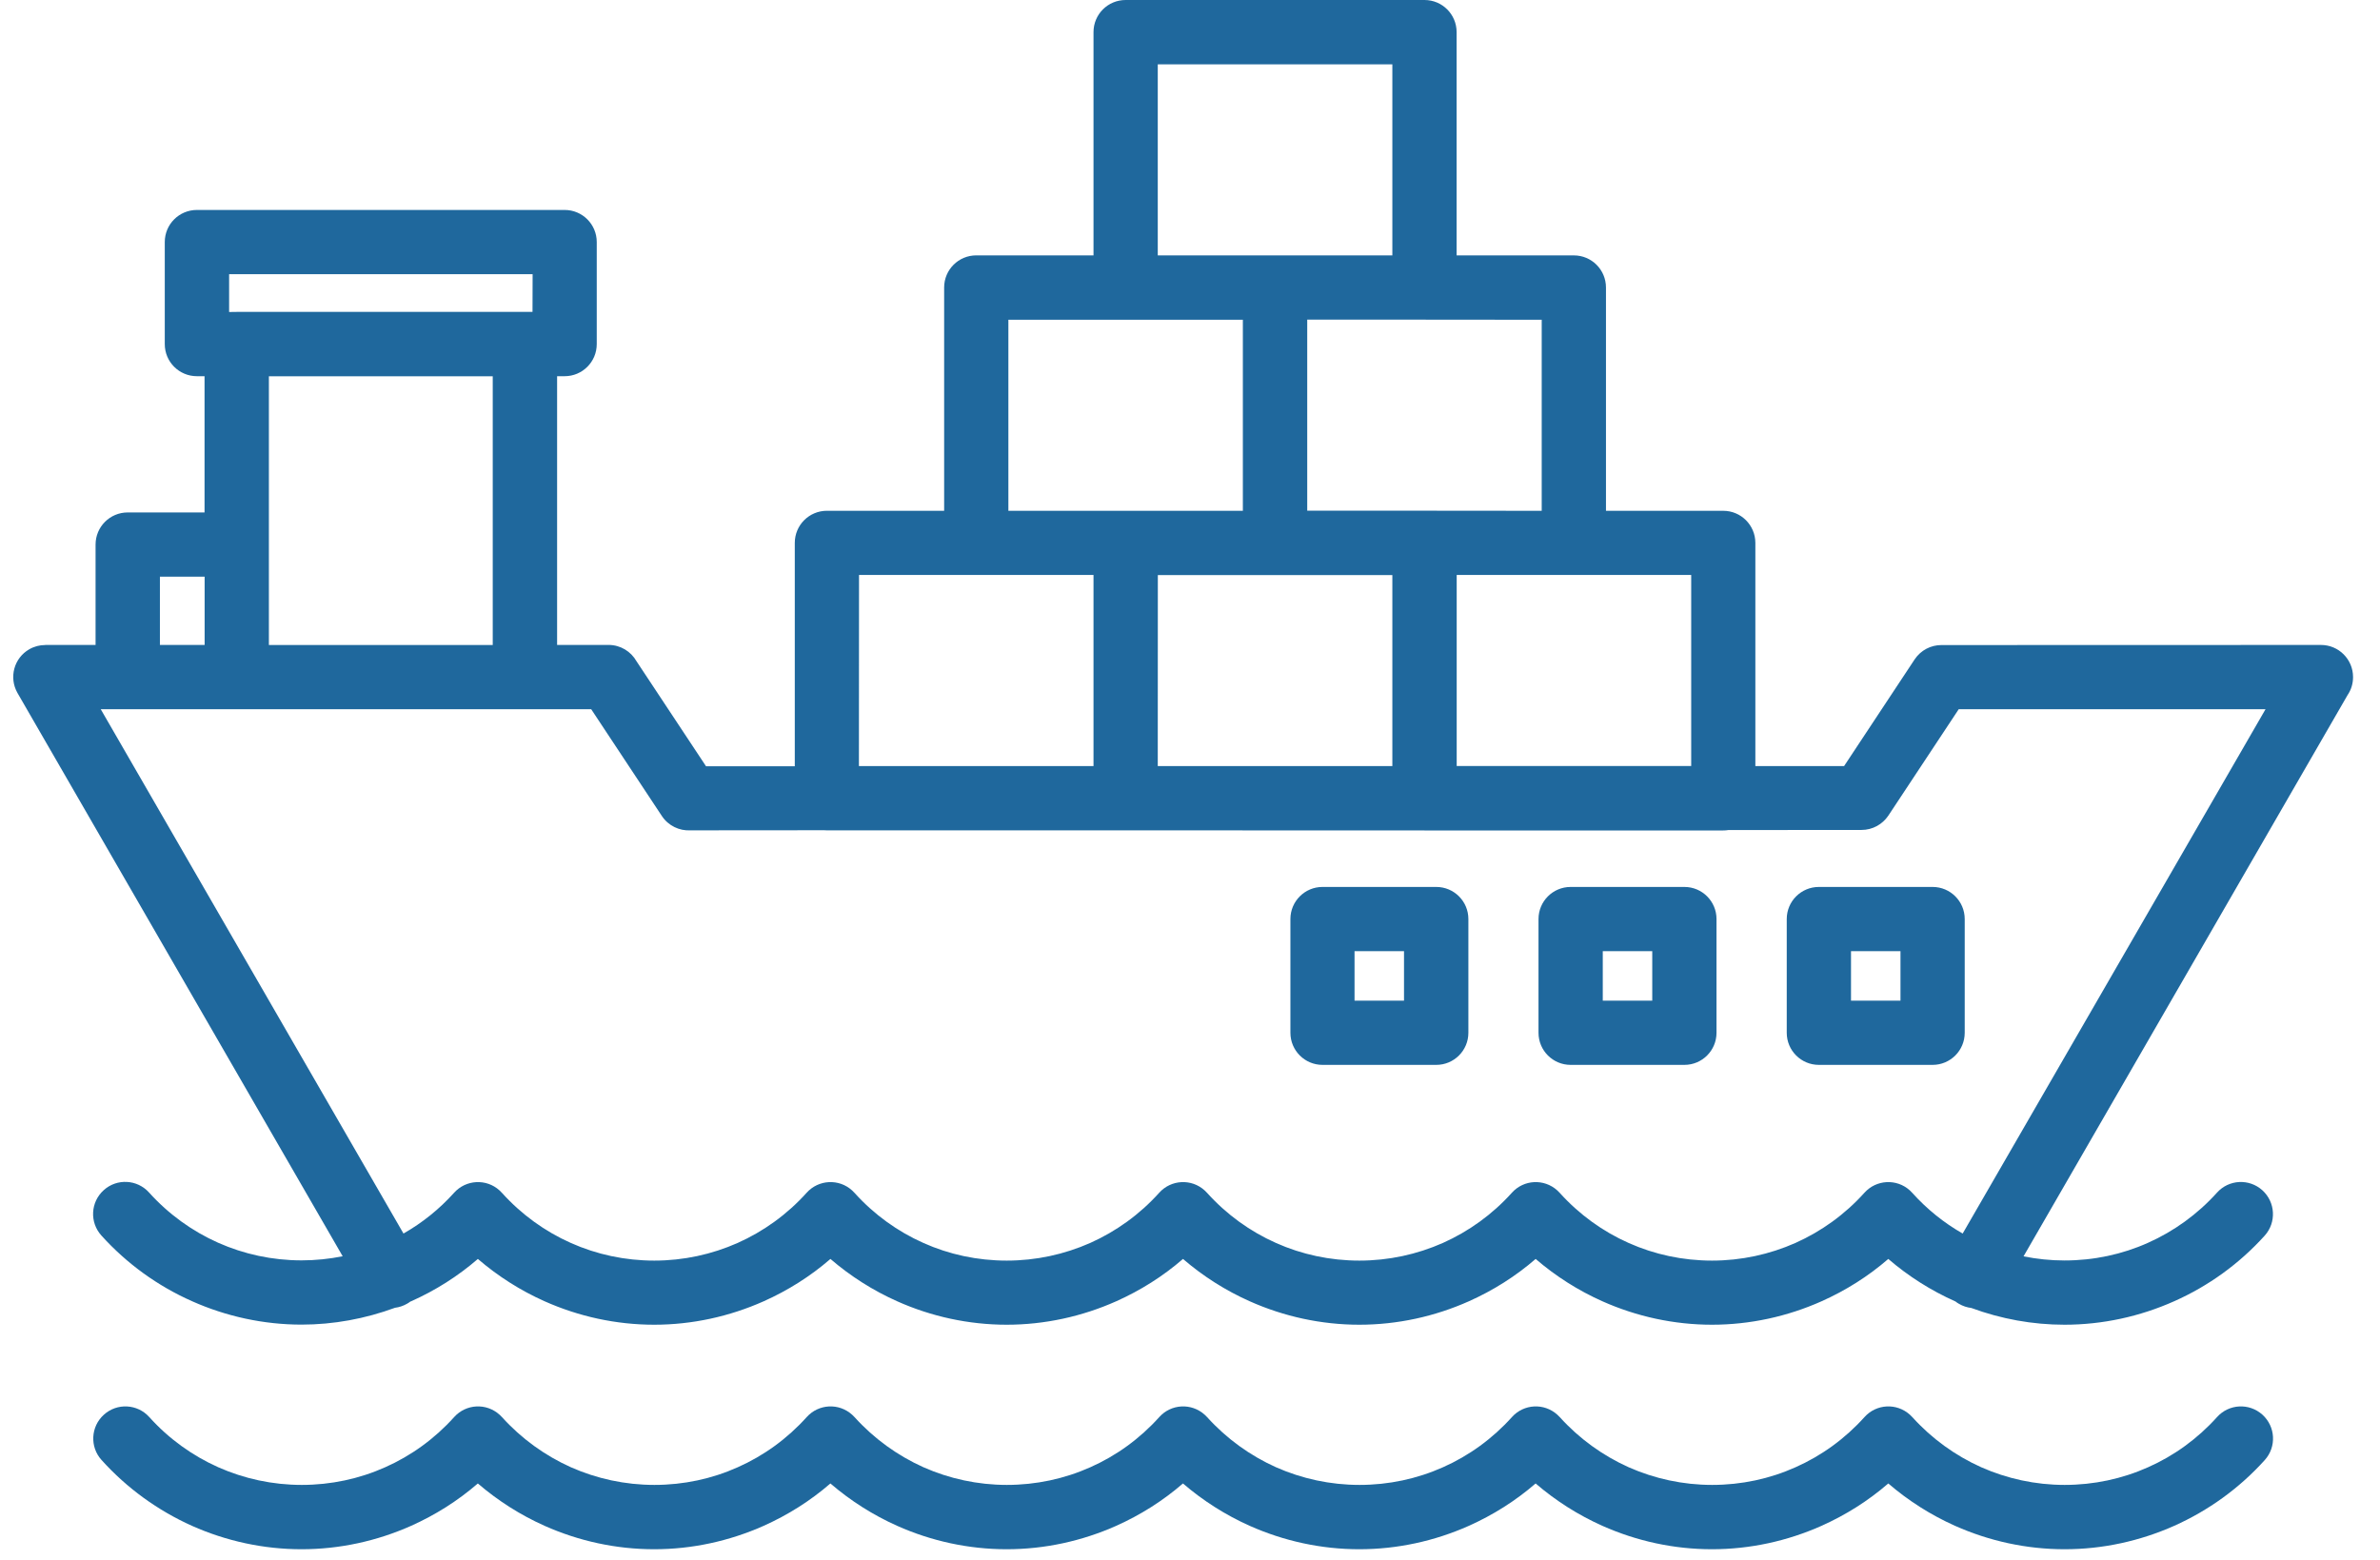 <svg width="90" height="59" viewBox="0 0 90 59" fill="none" xmlns="http://www.w3.org/2000/svg">
<g clip-path="url(#clip0_49_2064)">
<path fill-rule="evenodd" clip-rule="evenodd" d="M32.48 28.976H41.351V21.746H32.484L32.48 28.976ZM52.652 9.66V2.433H43.781V9.66H52.652ZM41.351 9.66V1.215C41.351 0.543 41.894 0 42.566 0H53.867C54.539 0 55.082 0.543 55.082 1.215V9.66H59.515C60.187 9.66 60.73 10.203 60.73 10.875V19.32H65.164C65.836 19.32 66.379 19.863 66.379 20.535V28.976H69.734L72.402 24.941C72.636 24.59 73.019 24.398 73.414 24.398L87.766 24.394C88.438 24.394 88.981 24.937 88.981 25.609C88.981 25.863 88.906 26.097 88.774 26.289L76.52 47.519C77.023 47.62 77.543 47.675 78.07 47.675C79.176 47.675 80.25 47.445 81.227 47.007C82.207 46.57 83.098 45.929 83.836 45.109C84.285 44.609 85.051 44.57 85.551 45.019C86.047 45.468 86.09 46.234 85.641 46.734C84.676 47.804 83.508 48.644 82.215 49.218C80.918 49.796 79.508 50.105 78.07 50.105C76.859 50.105 75.668 49.886 74.547 49.472C74.387 49.452 74.227 49.402 74.082 49.316C74.035 49.292 73.992 49.261 73.953 49.23L73.93 49.218C73.02 48.812 72.168 48.273 71.406 47.617C70.645 48.277 69.793 48.812 68.883 49.218C67.586 49.796 66.176 50.105 64.739 50.105C63.301 50.105 61.891 49.796 60.594 49.218C59.684 48.812 58.832 48.273 58.071 47.617C57.309 48.277 56.457 48.812 55.547 49.218C54.25 49.796 52.84 50.105 51.403 50.105C49.965 50.105 48.555 49.796 47.258 49.218C46.348 48.812 45.496 48.273 44.735 47.617C43.973 48.277 43.121 48.812 42.211 49.218C40.914 49.796 39.504 50.105 38.067 50.105C36.633 50.105 35.219 49.796 33.926 49.218C33.016 48.812 32.165 48.273 31.403 47.617C30.641 48.277 29.79 48.812 28.88 49.218C27.583 49.796 26.172 50.105 24.739 50.105C23.301 50.105 21.891 49.796 20.594 49.218C19.684 48.812 18.833 48.273 18.071 47.617C17.309 48.277 16.458 48.812 15.548 49.218L15.516 49.23C15.477 49.261 15.434 49.288 15.391 49.312C15.247 49.394 15.094 49.445 14.938 49.464C13.813 49.878 12.618 50.101 11.403 50.101C9.969 50.101 8.555 49.792 7.258 49.214C5.965 48.64 4.798 47.8 3.833 46.73C3.383 46.23 3.423 45.464 3.923 45.015C4.419 44.566 5.188 44.605 5.637 45.105C6.376 45.925 7.266 46.566 8.247 47.003C9.223 47.437 10.297 47.671 11.403 47.671C11.93 47.671 12.454 47.617 12.958 47.515L0.661 26.21C0.329 25.628 0.528 24.89 1.106 24.558C1.297 24.448 1.504 24.397 1.708 24.397V24.393H3.614V20.597C3.614 19.925 4.157 19.382 4.829 19.382H7.735V14.229H7.446C6.774 14.229 6.231 13.687 6.231 13.015V9.155C6.231 8.483 6.774 7.941 7.446 7.941H21.352C22.023 7.941 22.566 8.484 22.566 9.155V13.015C22.566 13.687 22.023 14.229 21.352 14.229H21.067V24.393H23.012C23.465 24.393 23.859 24.64 24.07 25.011L26.699 28.983H30.055V20.534C30.055 19.862 30.598 19.319 31.27 19.319H35.703V10.874C35.703 10.202 36.246 9.659 36.918 9.659L41.351 9.66ZM58.3 19.32V12.094L53.867 12.09H49.433V19.316H53.867L58.3 19.32ZM63.953 28.973V21.746H55.085V28.973H63.953ZM65.167 31.41C65.234 31.41 65.292 31.406 65.355 31.395L70.394 31.391C70.816 31.391 71.187 31.176 71.406 30.852L74.07 26.824H85.672L74.219 46.656C73.512 46.254 72.867 45.734 72.312 45.117L72.219 45.023C71.723 44.574 70.953 44.613 70.504 45.113C69.766 45.934 68.875 46.574 67.895 47.012C66.918 47.445 65.844 47.68 64.742 47.68C63.637 47.68 62.563 47.449 61.586 47.012C60.609 46.578 59.719 45.937 58.981 45.117L58.887 45.023C58.387 44.574 57.621 44.613 57.172 45.113C56.434 45.934 55.543 46.574 54.563 47.012C53.586 47.445 52.512 47.68 51.406 47.68C50.301 47.68 49.227 47.449 48.25 47.012C47.274 46.578 46.383 45.937 45.645 45.117L45.551 45.023C45.055 44.574 44.285 44.613 43.836 45.113C43.098 45.934 42.207 46.574 41.227 47.012C40.25 47.445 39.176 47.68 38.071 47.68C36.965 47.68 35.891 47.449 34.918 47.012C33.942 46.578 33.051 45.937 32.313 45.117L32.219 45.023C31.723 44.574 30.953 44.613 30.504 45.113C29.766 45.934 28.875 46.574 27.895 47.012C26.918 47.445 25.848 47.68 24.742 47.68C23.637 47.68 22.563 47.449 21.586 47.012C20.61 46.578 19.719 45.937 18.981 45.117L18.887 45.023C18.391 44.574 17.622 44.613 17.172 45.113C16.614 45.734 15.965 46.254 15.258 46.656L3.809 26.824H22.356L25.028 30.863C25.274 31.234 25.692 31.43 26.11 31.406L31.165 31.402C31.196 31.406 31.231 31.406 31.262 31.406H42.578L53.867 31.41L65.167 31.41ZM46.999 19.32V12.094H38.132V19.32H46.999ZM43.781 28.976H52.652V21.75H43.784L43.781 28.976ZM3.84 55.222C3.39 54.726 3.429 53.957 3.929 53.508C4.425 53.058 5.195 53.097 5.644 53.597C6.382 54.418 7.273 55.058 8.254 55.496C9.23 55.929 10.304 56.164 11.41 56.164C12.515 56.164 13.589 55.933 14.566 55.496C15.546 55.062 16.437 54.418 17.175 53.597C17.625 53.097 18.39 53.058 18.89 53.508L18.984 53.601C19.722 54.418 20.613 55.058 21.589 55.496C22.566 55.929 23.64 56.164 24.746 56.164C25.851 56.164 26.925 55.933 27.898 55.496C28.878 55.062 29.769 54.418 30.507 53.597C30.957 53.097 31.722 53.058 32.222 53.508L32.316 53.601C33.054 54.418 33.945 55.058 34.921 55.496C35.898 55.929 36.972 56.164 38.074 56.164C39.179 56.164 40.253 55.933 41.23 55.496C42.21 55.062 43.101 54.418 43.839 53.597C44.288 53.097 45.054 53.058 45.554 53.508L45.648 53.601C46.386 54.418 47.277 55.058 48.253 55.496C49.23 55.929 50.304 56.164 51.41 56.164C52.515 56.164 53.589 55.933 54.566 55.496C55.546 55.062 56.437 54.418 57.175 53.597C57.624 53.097 58.39 53.058 58.89 53.508L58.984 53.601C59.722 54.418 60.613 55.058 61.589 55.496C62.566 55.929 63.64 56.164 64.745 56.164C65.851 56.164 66.925 55.933 67.898 55.496C68.878 55.062 69.769 54.418 70.507 53.597C70.956 53.097 71.722 53.058 72.222 53.508L72.316 53.601C73.054 54.418 73.945 55.058 74.921 55.496C75.898 55.929 76.972 56.164 78.073 56.164C79.179 56.164 80.253 55.933 81.23 55.496C82.21 55.062 83.101 54.418 83.839 53.597C84.288 53.097 85.054 53.058 85.554 53.508C86.05 53.957 86.093 54.722 85.644 55.222C84.679 56.293 83.511 57.133 82.218 57.711C80.921 58.289 79.511 58.597 78.073 58.597C76.636 58.597 75.226 58.289 73.929 57.711C73.019 57.304 72.167 56.765 71.406 56.109C70.644 56.769 69.792 57.304 68.882 57.711C67.585 58.289 66.175 58.597 64.738 58.597C63.3 58.597 61.89 58.289 60.593 57.711C59.683 57.304 58.831 56.765 58.07 56.109C57.308 56.769 56.456 57.304 55.546 57.711C54.249 58.289 52.839 58.597 51.402 58.597C49.964 58.597 48.554 58.289 47.257 57.711C46.347 57.304 45.496 56.765 44.734 56.109C43.972 56.769 43.121 57.304 42.211 57.711C40.914 58.289 39.504 58.597 38.066 58.597C36.632 58.597 35.218 58.289 33.925 57.711C33.015 57.304 32.164 56.765 31.402 56.109C30.64 56.769 29.789 57.304 28.879 57.711C27.582 58.289 26.172 58.597 24.738 58.597C23.3 58.597 21.89 58.289 20.593 57.711C19.683 57.304 18.832 56.765 18.07 56.109C17.308 56.769 16.457 57.304 15.547 57.711C14.25 58.289 12.84 58.597 11.402 58.597C9.969 58.597 8.554 58.289 7.258 57.711C5.972 57.133 4.804 56.293 3.84 55.222ZM6.047 24.394H7.738V21.812H6.047V24.394ZM69.996 37.847H71.867V35.976H69.996V37.847ZM73.081 40.277C73.753 40.277 74.296 39.734 74.296 39.062V34.761C74.296 34.09 73.753 33.547 73.081 33.547H68.781C68.109 33.547 67.566 34.09 67.566 34.761V39.062C67.566 39.734 68.109 40.277 68.781 40.277H73.081ZM51.222 37.847H53.093V35.976H51.222V37.847ZM54.312 40.277C54.984 40.277 55.527 39.734 55.527 39.062V34.761C55.527 34.09 54.984 33.547 54.312 33.547H50.011C49.34 33.547 48.797 34.09 48.797 34.761V39.062C48.797 39.734 49.34 40.277 50.011 40.277H54.312ZM60.609 37.847H62.48V35.976H60.609V37.847ZM63.695 40.277C64.367 40.277 64.91 39.734 64.91 39.062V34.761C64.91 34.09 64.367 33.547 63.695 33.547H59.394C58.722 33.547 58.179 34.09 58.179 34.761V39.062C58.179 39.734 58.722 40.277 59.394 40.277H63.695ZM8.953 11.797H20.137L20.141 10.371H8.664V11.801L8.953 11.797ZM10.168 24.395H18.633V14.231H10.168V24.395Z" fill="#1F689D"/>
</g>
<defs>
<clipPath id="clip0_49_2064">
<rect width="89" height="59" fill="white" transform="translate(0.5)"/>
</clipPath>
</defs>
</svg>
